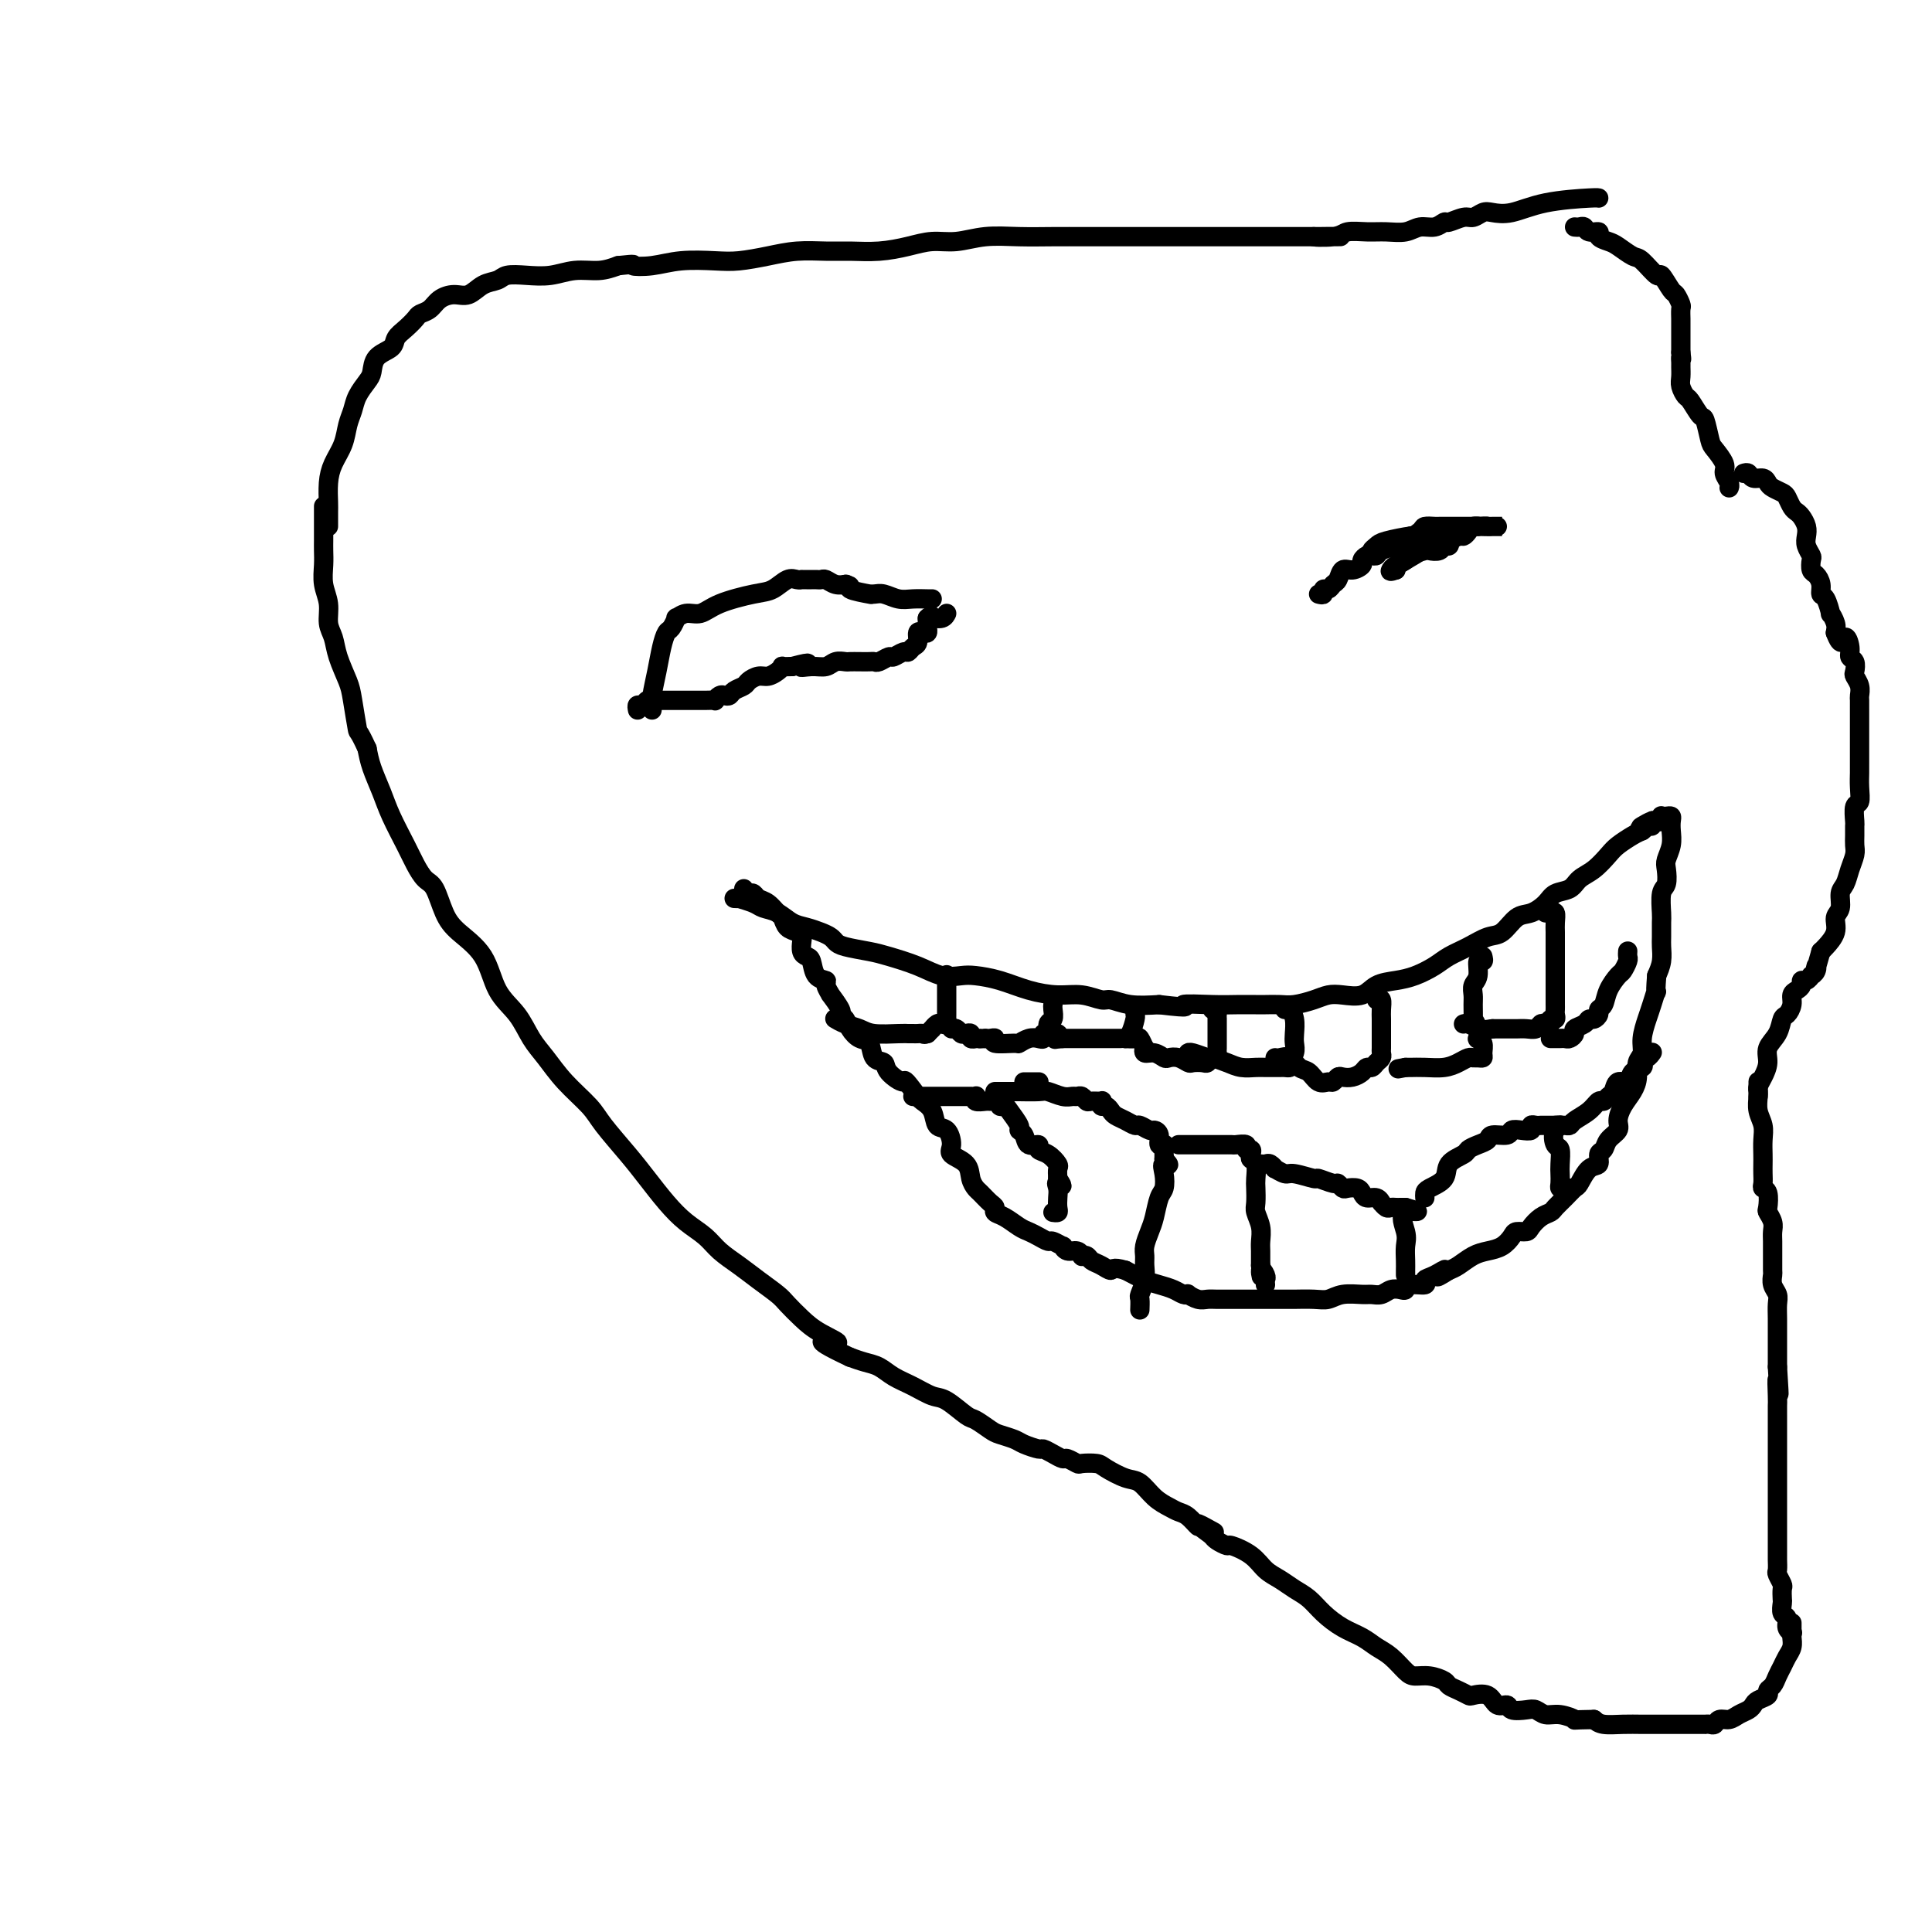<svg viewBox='0 0 400 400' version='1.1' xmlns='http://www.w3.org/2000/svg' xmlns:xlink='http://www.w3.org/1999/xlink'><g fill='none' stroke='#000000' stroke-width='4' stroke-linecap='round' stroke-linejoin='round'><path d='M68,109c-0.004,-1.137 -0.008,-2.274 0,-3c0.008,-0.726 0.030,-1.041 0,-2c-0.030,-0.959 -0.110,-2.564 0,-4c0.110,-1.436 0.410,-2.705 1,-4c0.590,-1.295 1.471,-2.616 2,-4c0.529,-1.384 0.706,-2.831 1,-4c0.294,-1.169 0.707,-2.060 1,-3c0.293,-0.940 0.468,-1.928 1,-3c0.532,-1.072 1.423,-2.227 2,-3c0.577,-0.773 0.840,-1.166 1,-2c0.160,-0.834 0.218,-2.111 1,-3c0.782,-0.889 2.289,-1.390 3,-2c0.711,-0.610 0.628,-1.328 1,-2c0.372,-0.672 1.201,-1.297 2,-2c0.799,-0.703 1.568,-1.485 2,-2c0.432,-0.515 0.527,-0.763 1,-1c0.473,-0.237 1.322,-0.463 2,-1c0.678,-0.537 1.183,-1.387 2,-2c0.817,-0.613 1.947,-0.991 3,-1c1.053,-0.009 2.031,0.351 3,0c0.969,-0.351 1.931,-1.414 3,-2c1.069,-0.586 2.245,-0.697 3,-1c0.755,-0.303 1.090,-0.798 2,-1c0.910,-0.202 2.396,-0.109 4,0c1.604,0.109 3.327,0.235 5,0c1.673,-0.235 3.297,-0.833 5,-1c1.703,-0.167 3.487,0.095 5,0c1.513,-0.095 2.757,-0.548 4,-1'/><path d='M128,55c4.376,-0.480 2.815,-0.180 3,0c0.185,0.180 2.116,0.242 4,0c1.884,-0.242 3.720,-0.787 6,-1c2.280,-0.213 5.004,-0.096 7,0c1.996,0.096 3.263,0.169 5,0c1.737,-0.169 3.943,-0.580 6,-1c2.057,-0.420 3.963,-0.847 6,-1c2.037,-0.153 4.203,-0.031 6,0c1.797,0.031 3.224,-0.029 5,0c1.776,0.029 3.901,0.148 6,0c2.099,-0.148 4.173,-0.561 6,-1c1.827,-0.439 3.407,-0.902 5,-1c1.593,-0.098 3.199,0.170 5,0c1.801,-0.170 3.798,-0.778 6,-1c2.202,-0.222 4.611,-0.060 7,0c2.389,0.060 4.758,0.016 7,0c2.242,-0.016 4.356,-0.004 7,0c2.644,0.004 5.816,0.001 8,0c2.184,-0.001 3.379,-0.000 5,0c1.621,0.000 3.667,0.000 5,0c1.333,-0.000 1.954,-0.000 3,0c1.046,0.000 2.517,0.000 4,0c1.483,-0.000 2.979,-0.000 4,0c1.021,0.000 1.569,0.000 3,0c1.431,-0.000 3.746,-0.000 5,0c1.254,0.000 1.448,0.000 2,0c0.552,-0.000 1.463,-0.000 2,0c0.537,0.000 0.701,0.000 1,0c0.299,-0.000 0.734,-0.000 1,0c0.266,0.000 0.362,0.000 1,0c0.638,-0.000 1.819,-0.000 3,0'/><path d='M272,49c10.599,-0.016 3.097,-0.057 1,0c-2.097,0.057 1.213,0.213 3,0c1.787,-0.213 2.053,-0.793 3,-1c0.947,-0.207 2.575,-0.040 4,0c1.425,0.040 2.648,-0.046 4,0c1.352,0.046 2.833,0.224 4,0c1.167,-0.224 2.021,-0.849 3,-1c0.979,-0.151 2.082,0.171 3,0c0.918,-0.171 1.650,-0.834 2,-1c0.350,-0.166 0.319,0.165 1,0c0.681,-0.165 2.074,-0.827 3,-1c0.926,-0.173 1.387,0.143 2,0c0.613,-0.143 1.380,-0.746 2,-1c0.620,-0.254 1.094,-0.159 2,0c0.906,0.159 2.243,0.382 4,0c1.757,-0.382 3.935,-1.371 7,-2c3.065,-0.629 7.018,-0.900 9,-1c1.982,-0.100 1.995,-0.029 2,0c0.005,0.029 0.003,0.014 0,0'/><path d='M326,47c0.323,0.032 0.645,0.064 1,0c0.355,-0.064 0.742,-0.224 1,0c0.258,0.224 0.385,0.832 1,1c0.615,0.168 1.716,-0.105 2,0c0.284,0.105 -0.249,0.589 0,1c0.249,0.411 1.279,0.749 2,1c0.721,0.251 1.134,0.414 2,1c0.866,0.586 2.186,1.593 3,2c0.814,0.407 1.121,0.212 2,1c0.879,0.788 2.330,2.558 3,3c0.670,0.442 0.558,-0.444 1,0c0.442,0.444 1.439,2.217 2,3c0.561,0.783 0.686,0.576 1,1c0.314,0.424 0.816,1.480 1,2c0.184,0.520 0.049,0.505 0,1c-0.049,0.495 -0.013,1.500 0,2c0.013,0.500 0.004,0.495 0,1c-0.004,0.505 -0.001,1.521 0,2c0.001,0.479 0.000,0.423 0,1c-0.000,0.577 -0.000,1.789 0,3'/><path d='M348,73c0.309,2.186 0.082,1.152 0,1c-0.082,-0.152 -0.019,0.580 0,1c0.019,0.420 -0.007,0.530 0,1c0.007,0.470 0.047,1.300 0,2c-0.047,0.700 -0.182,1.270 0,2c0.182,0.730 0.679,1.621 1,2c0.321,0.379 0.466,0.246 1,1c0.534,0.754 1.457,2.394 2,3c0.543,0.606 0.705,0.179 1,1c0.295,0.821 0.724,2.892 1,4c0.276,1.108 0.400,1.253 1,2c0.600,0.747 1.677,2.095 2,3c0.323,0.905 -0.109,1.366 0,2c0.109,0.634 0.760,1.440 1,2c0.240,0.560 0.069,0.874 0,1c-0.069,0.126 -0.034,0.063 0,0'/><path d='M361,98c0.363,-0.120 0.726,-0.239 1,0c0.274,0.239 0.458,0.838 1,1c0.542,0.162 1.440,-0.112 2,0c0.560,0.112 0.780,0.611 1,1c0.220,0.389 0.440,0.668 1,1c0.560,0.332 1.459,0.718 2,1c0.541,0.282 0.723,0.460 1,1c0.277,0.540 0.649,1.443 1,2c0.351,0.557 0.682,0.768 1,1c0.318,0.232 0.625,0.486 1,1c0.375,0.514 0.819,1.288 1,2c0.181,0.712 0.100,1.360 0,2c-0.100,0.640 -0.220,1.270 0,2c0.220,0.730 0.781,1.560 1,2c0.219,0.440 0.096,0.489 0,1c-0.096,0.511 -0.167,1.482 0,2c0.167,0.518 0.571,0.581 1,1c0.429,0.419 0.885,1.193 1,2c0.115,0.807 -0.109,1.648 0,2c0.109,0.352 0.551,0.216 1,1c0.449,0.784 0.904,2.489 1,3c0.096,0.511 -0.166,-0.170 0,0c0.166,0.170 0.762,1.191 1,2c0.238,0.809 0.119,1.404 0,2'/><path d='M380,131c1.316,3.539 1.607,1.386 2,1c0.393,-0.386 0.889,0.995 1,2c0.111,1.005 -0.163,1.634 0,2c0.163,0.366 0.762,0.469 1,1c0.238,0.531 0.116,1.489 0,2c-0.116,0.511 -0.227,0.574 0,1c0.227,0.426 0.793,1.215 1,2c0.207,0.785 0.055,1.565 0,2c-0.055,0.435 -0.015,0.523 0,1c0.015,0.477 0.004,1.343 0,2c-0.004,0.657 -0.001,1.106 0,2c0.001,0.894 -0.000,2.234 0,3c0.000,0.766 0.001,0.959 0,2c-0.001,1.041 -0.004,2.931 0,4c0.004,1.069 0.015,1.316 0,2c-0.015,0.684 -0.057,1.803 0,3c0.057,1.197 0.211,2.470 0,3c-0.211,0.530 -0.789,0.316 -1,1c-0.211,0.684 -0.056,2.265 0,3c0.056,0.735 0.012,0.622 0,1c-0.012,0.378 0.008,1.246 0,2c-0.008,0.754 -0.045,1.394 0,2c0.045,0.606 0.171,1.177 0,2c-0.171,0.823 -0.638,1.896 -1,3c-0.362,1.104 -0.617,2.238 -1,3c-0.383,0.762 -0.894,1.153 -1,2c-0.106,0.847 0.193,2.150 0,3c-0.193,0.850 -0.876,1.249 -1,2c-0.124,0.751 0.313,1.856 0,3c-0.313,1.144 -1.375,2.327 -2,3c-0.625,0.673 -0.812,0.837 -1,1'/><path d='M377,197c-1.481,5.432 -1.184,3.512 -1,3c0.184,-0.512 0.256,0.384 0,1c-0.256,0.616 -0.838,0.953 -1,1c-0.162,0.047 0.098,-0.194 0,0c-0.098,0.194 -0.552,0.825 -1,1c-0.448,0.175 -0.890,-0.105 -1,0c-0.110,0.105 0.111,0.596 0,1c-0.111,0.404 -0.555,0.723 -1,1c-0.445,0.277 -0.891,0.514 -1,1c-0.109,0.486 0.121,1.221 0,2c-0.121,0.779 -0.592,1.601 -1,2c-0.408,0.399 -0.753,0.375 -1,1c-0.247,0.625 -0.396,1.897 -1,3c-0.604,1.103 -1.665,2.035 -2,3c-0.335,0.965 0.054,1.961 0,3c-0.054,1.039 -0.550,2.121 -1,3c-0.450,0.879 -0.852,1.555 -1,2c-0.148,0.445 -0.040,0.658 0,1c0.040,0.342 0.011,0.812 0,1c-0.011,0.188 -0.006,0.094 0,0'/><path d='M364,224c0.002,-0.072 0.004,-0.144 0,0c-0.004,0.144 -0.015,0.502 0,1c0.015,0.498 0.057,1.134 0,2c-0.057,0.866 -0.211,1.961 0,3c0.211,1.039 0.789,2.021 1,3c0.211,0.979 0.057,1.953 0,3c-0.057,1.047 -0.016,2.165 0,3c0.016,0.835 0.008,1.388 0,2c-0.008,0.612 -0.016,1.285 0,2c0.016,0.715 0.056,1.472 0,2c-0.056,0.528 -0.207,0.827 0,1c0.207,0.173 0.774,0.220 1,1c0.226,0.780 0.113,2.291 0,3c-0.113,0.709 -0.227,0.614 0,1c0.227,0.386 0.793,1.253 1,2c0.207,0.747 0.055,1.374 0,2c-0.055,0.626 -0.015,1.252 0,2c0.015,0.748 0.003,1.618 0,2c-0.003,0.382 0.003,0.277 0,1c-0.003,0.723 -0.015,2.276 0,3c0.015,0.724 0.057,0.619 0,1c-0.057,0.381 -0.211,1.248 0,2c0.211,0.752 0.789,1.388 1,2c0.211,0.612 0.057,1.200 0,2c-0.057,0.800 -0.015,1.812 0,3c0.015,1.188 0.004,2.551 0,4c-0.004,1.449 -0.001,2.986 0,4c0.001,1.014 0.001,1.507 0,2'/><path d='M368,283c0.619,9.649 0.166,4.272 0,3c-0.166,-1.272 -0.044,1.561 0,3c0.044,1.439 0.012,1.485 0,2c-0.012,0.515 -0.003,1.500 0,2c0.003,0.500 0.001,0.515 0,1c-0.001,0.485 -0.000,1.442 0,2c0.000,0.558 0.000,0.719 0,1c-0.000,0.281 -0.000,0.683 0,1c0.000,0.317 0.000,0.550 0,1c-0.000,0.450 -0.000,1.116 0,2c0.000,0.884 0.000,1.985 0,3c-0.000,1.015 -0.000,1.945 0,3c0.000,1.055 0.000,2.236 0,3c-0.000,0.764 -0.000,1.110 0,2c0.000,0.890 0.000,2.322 0,3c-0.000,0.678 -0.000,0.600 0,1c0.000,0.400 0.000,1.277 0,2c-0.000,0.723 -0.001,1.292 0,2c0.001,0.708 0.004,1.556 0,2c-0.004,0.444 -0.015,0.485 0,1c0.015,0.515 0.057,1.504 0,2c-0.057,0.496 -0.211,0.499 0,1c0.211,0.501 0.788,1.500 1,2c0.212,0.500 0.061,0.500 0,1c-0.061,0.500 -0.031,1.499 0,2c0.031,0.501 0.065,0.502 0,1c-0.065,0.498 -0.227,1.493 0,2c0.227,0.507 0.844,0.528 1,1c0.156,0.472 -0.150,1.396 0,2c0.150,0.604 0.757,0.887 1,1c0.243,0.113 0.121,0.057 0,0'/><path d='M371,336c-0.002,0.327 -0.003,0.654 0,1c0.003,0.346 0.012,0.712 0,1c-0.012,0.288 -0.045,0.500 0,1c0.045,0.500 0.167,1.290 0,2c-0.167,0.710 -0.623,1.342 -1,2c-0.377,0.658 -0.673,1.342 -1,2c-0.327,0.658 -0.683,1.290 -1,2c-0.317,0.710 -0.596,1.500 -1,2c-0.404,0.500 -0.934,0.711 -1,1c-0.066,0.289 0.330,0.654 0,1c-0.330,0.346 -1.387,0.671 -2,1c-0.613,0.329 -0.784,0.662 -1,1c-0.216,0.338 -0.478,0.683 -1,1c-0.522,0.317 -1.305,0.607 -2,1c-0.695,0.393 -1.301,0.890 -2,1c-0.699,0.110 -1.492,-0.167 -2,0c-0.508,0.167 -0.730,0.777 -1,1c-0.270,0.223 -0.588,0.060 -1,0c-0.412,-0.060 -0.917,-0.016 -1,0c-0.083,0.016 0.257,0.004 0,0c-0.257,-0.004 -1.110,-0.001 -2,0c-0.890,0.001 -1.817,0.001 -3,0c-1.183,-0.001 -2.621,-0.003 -4,0c-1.379,0.003 -2.700,0.011 -4,0c-1.300,-0.011 -2.581,-0.041 -4,0c-1.419,0.041 -2.977,0.155 -4,0c-1.023,-0.155 -1.512,-0.577 -2,-1'/><path d='M330,356c-5.097,0.065 -3.840,0.227 -4,0c-0.160,-0.227 -1.738,-0.844 -3,-1c-1.262,-0.156 -2.207,0.150 -3,0c-0.793,-0.150 -1.434,-0.756 -2,-1c-0.566,-0.244 -1.056,-0.125 -2,0c-0.944,0.125 -2.341,0.258 -3,0c-0.659,-0.258 -0.582,-0.905 -1,-1c-0.418,-0.095 -1.333,0.364 -2,0c-0.667,-0.364 -1.086,-1.551 -2,-2c-0.914,-0.449 -2.323,-0.162 -3,0c-0.677,0.162 -0.621,0.197 -1,0c-0.379,-0.197 -1.194,-0.627 -2,-1c-0.806,-0.373 -1.605,-0.690 -2,-1c-0.395,-0.310 -0.388,-0.615 -1,-1c-0.612,-0.385 -1.844,-0.851 -3,-1c-1.156,-0.149 -2.237,0.021 -3,0c-0.763,-0.021 -1.207,-0.231 -2,-1c-0.793,-0.769 -1.934,-2.095 -3,-3c-1.066,-0.905 -2.056,-1.387 -3,-2c-0.944,-0.613 -1.841,-1.357 -3,-2c-1.159,-0.643 -2.578,-1.184 -4,-2c-1.422,-0.816 -2.845,-1.908 -4,-3c-1.155,-1.092 -2.040,-2.183 -3,-3c-0.960,-0.817 -1.995,-1.361 -3,-2c-1.005,-0.639 -1.980,-1.372 -3,-2c-1.020,-0.628 -2.084,-1.152 -3,-2c-0.916,-0.848 -1.685,-2.020 -3,-3c-1.315,-0.980 -3.177,-1.768 -4,-2c-0.823,-0.232 -0.606,0.091 -1,0c-0.394,-0.091 -1.398,-0.598 -2,-1c-0.602,-0.402 -0.801,-0.701 -1,-1'/><path d='M251,318c-6.385,-4.644 -1.349,-1.755 0,-1c1.349,0.755 -0.989,-0.623 -2,-1c-1.011,-0.377 -0.697,0.248 -1,0c-0.303,-0.248 -1.225,-1.370 -2,-2c-0.775,-0.630 -1.402,-0.770 -2,-1c-0.598,-0.230 -1.165,-0.552 -2,-1c-0.835,-0.448 -1.937,-1.024 -3,-2c-1.063,-0.976 -2.085,-2.353 -3,-3c-0.915,-0.647 -1.721,-0.565 -3,-1c-1.279,-0.435 -3.029,-1.389 -4,-2c-0.971,-0.611 -1.162,-0.881 -2,-1c-0.838,-0.119 -2.321,-0.087 -3,0c-0.679,0.087 -0.553,0.230 -1,0c-0.447,-0.230 -1.466,-0.831 -2,-1c-0.534,-0.169 -0.584,0.095 -1,0c-0.416,-0.095 -1.198,-0.550 -2,-1c-0.802,-0.450 -1.622,-0.894 -2,-1c-0.378,-0.106 -0.312,0.128 -1,0c-0.688,-0.128 -2.128,-0.616 -3,-1c-0.872,-0.384 -1.176,-0.664 -2,-1c-0.824,-0.336 -2.167,-0.728 -3,-1c-0.833,-0.272 -1.156,-0.425 -2,-1c-0.844,-0.575 -2.210,-1.572 -3,-2c-0.790,-0.428 -1.005,-0.289 -2,-1c-0.995,-0.711 -2.769,-2.274 -4,-3c-1.231,-0.726 -1.918,-0.614 -3,-1c-1.082,-0.386 -2.558,-1.269 -4,-2c-1.442,-0.731 -2.850,-1.309 -4,-2c-1.150,-0.691 -2.040,-1.494 -3,-2c-0.960,-0.506 -1.988,-0.716 -3,-1c-1.012,-0.284 -2.006,-0.642 -3,-1'/><path d='M176,281c-9.833,-4.618 -4.415,-3.162 -3,-3c1.415,0.162 -1.174,-0.971 -3,-2c-1.826,-1.029 -2.889,-1.955 -4,-3c-1.111,-1.045 -2.268,-2.208 -3,-3c-0.732,-0.792 -1.038,-1.212 -2,-2c-0.962,-0.788 -2.581,-1.943 -4,-3c-1.419,-1.057 -2.637,-2.017 -4,-3c-1.363,-0.983 -2.871,-1.988 -4,-3c-1.129,-1.012 -1.878,-2.032 -3,-3c-1.122,-0.968 -2.615,-1.883 -4,-3c-1.385,-1.117 -2.662,-2.436 -4,-4c-1.338,-1.564 -2.738,-3.372 -4,-5c-1.262,-1.628 -2.385,-3.075 -4,-5c-1.615,-1.925 -3.720,-4.327 -5,-6c-1.280,-1.673 -1.734,-2.618 -3,-4c-1.266,-1.382 -3.343,-3.203 -5,-5c-1.657,-1.797 -2.892,-3.572 -4,-5c-1.108,-1.428 -2.089,-2.510 -3,-4c-0.911,-1.490 -1.753,-3.387 -3,-5c-1.247,-1.613 -2.900,-2.943 -4,-5c-1.100,-2.057 -1.645,-4.840 -3,-7c-1.355,-2.160 -3.518,-3.698 -5,-5c-1.482,-1.302 -2.283,-2.369 -3,-4c-0.717,-1.631 -1.351,-3.825 -2,-5c-0.649,-1.175 -1.314,-1.331 -2,-2c-0.686,-0.669 -1.392,-1.851 -2,-3c-0.608,-1.149 -1.119,-2.264 -2,-4c-0.881,-1.736 -2.133,-4.094 -3,-6c-0.867,-1.906 -1.349,-3.359 -2,-5c-0.651,-1.641 -1.472,-3.469 -2,-5c-0.528,-1.531 -0.764,-2.766 -1,-4'/><path d='M76,155c-1.948,-4.302 -1.817,-3.057 -2,-4c-0.183,-0.943 -0.680,-4.075 -1,-6c-0.320,-1.925 -0.463,-2.643 -1,-4c-0.537,-1.357 -1.468,-3.352 -2,-5c-0.532,-1.648 -0.664,-2.948 -1,-4c-0.336,-1.052 -0.875,-1.857 -1,-3c-0.125,-1.143 0.163,-2.625 0,-4c-0.163,-1.375 -0.776,-2.645 -1,-4c-0.224,-1.355 -0.060,-2.797 0,-4c0.060,-1.203 0.016,-2.168 0,-3c-0.016,-0.832 -0.004,-1.533 0,-2c0.004,-0.467 0.001,-0.701 0,-1c-0.001,-0.299 -0.000,-0.662 0,-1c0.000,-0.338 0.000,-0.651 0,-1c-0.000,-0.349 -0.000,-0.734 0,-1c0.000,-0.266 0.000,-0.411 0,-1c-0.000,-0.589 -0.000,-1.620 0,-2c0.000,-0.380 0.000,-0.109 0,0c-0.000,0.109 -0.000,0.054 0,0'/><path d='M135,147c0.024,-0.313 0.048,-0.627 0,-1c-0.048,-0.373 -0.168,-0.806 0,-2c0.168,-1.194 0.623,-3.151 1,-5c0.377,-1.849 0.674,-3.591 1,-5c0.326,-1.409 0.681,-2.487 1,-3c0.319,-0.513 0.602,-0.462 1,-1c0.398,-0.538 0.910,-1.667 1,-2c0.090,-0.333 -0.244,0.128 0,0c0.244,-0.128 1.065,-0.845 2,-1c0.935,-0.155 1.983,0.252 3,0c1.017,-0.252 2.002,-1.164 4,-2c1.998,-0.836 5.009,-1.597 7,-2c1.991,-0.403 2.964,-0.448 4,-1c1.036,-0.552 2.137,-1.612 3,-2c0.863,-0.388 1.488,-0.104 2,0c0.512,0.104 0.911,0.028 1,0c0.089,-0.028 -0.131,-0.007 0,0c0.131,0.007 0.612,0.001 1,0c0.388,-0.001 0.684,0.004 1,0c0.316,-0.004 0.652,-0.015 1,0c0.348,0.015 0.706,0.057 1,0c0.294,-0.057 0.522,-0.211 1,0c0.478,0.211 1.206,0.788 2,1c0.794,0.212 1.656,0.061 2,0c0.344,-0.061 0.172,-0.030 0,0'/><path d='M175,121c1.837,0.320 0.431,0.621 1,1c0.569,0.379 3.114,0.837 4,1c0.886,0.163 0.113,0.029 0,0c-0.113,-0.029 0.435,0.045 1,0c0.565,-0.045 1.146,-0.208 2,0c0.854,0.208 1.980,0.788 3,1c1.020,0.212 1.933,0.057 3,0c1.067,-0.057 2.287,-0.015 3,0c0.713,0.015 0.918,0.004 1,0c0.082,-0.004 0.041,-0.002 0,0'/><path d='M132,147c-0.090,-0.453 -0.179,-0.906 0,-1c0.179,-0.094 0.628,0.171 1,0c0.372,-0.171 0.667,-0.778 1,-1c0.333,-0.222 0.704,-0.060 1,0c0.296,0.060 0.517,0.016 1,0c0.483,-0.016 1.228,-0.004 2,0c0.772,0.004 1.571,0.001 2,0c0.429,-0.001 0.487,-0.001 1,0c0.513,0.001 1.482,0.001 2,0c0.518,-0.001 0.587,-0.004 1,0c0.413,0.004 1.171,0.015 2,0c0.829,-0.015 1.728,-0.056 2,0c0.272,0.056 -0.083,0.208 0,0c0.083,-0.208 0.604,-0.777 1,-1c0.396,-0.223 0.669,-0.101 1,0c0.331,0.101 0.722,0.181 1,0c0.278,-0.181 0.445,-0.622 1,-1c0.555,-0.378 1.500,-0.692 2,-1c0.500,-0.308 0.555,-0.608 1,-1c0.445,-0.392 1.281,-0.876 2,-1c0.719,-0.124 1.323,0.110 2,0c0.677,-0.110 1.429,-0.566 2,-1c0.571,-0.434 0.961,-0.848 1,-1c0.039,-0.152 -0.275,-0.044 0,0c0.275,0.044 1.137,0.022 2,0'/><path d='M164,138c5.324,-1.388 2.635,-0.358 2,0c-0.635,0.358 0.785,0.043 2,0c1.215,-0.043 2.226,0.185 3,0c0.774,-0.185 1.310,-0.781 2,-1c0.690,-0.219 1.533,-0.059 2,0c0.467,0.059 0.558,0.017 1,0c0.442,-0.017 1.236,-0.009 2,0c0.764,0.009 1.499,0.017 2,0c0.501,-0.017 0.768,-0.061 1,0c0.232,0.061 0.429,0.228 1,0c0.571,-0.228 1.515,-0.849 2,-1c0.485,-0.151 0.512,0.168 1,0c0.488,-0.168 1.436,-0.823 2,-1c0.564,-0.177 0.742,0.124 1,0c0.258,-0.124 0.595,-0.673 1,-1c0.405,-0.327 0.879,-0.430 1,-1c0.121,-0.570 -0.111,-1.606 0,-2c0.111,-0.394 0.566,-0.147 1,0c0.434,0.147 0.848,0.194 1,0c0.152,-0.194 0.041,-0.629 0,-1c-0.041,-0.371 -0.012,-0.677 0,-1c0.012,-0.323 0.006,-0.661 0,-1'/><path d='M192,128c1.028,-1.079 1.099,-0.275 1,0c-0.099,0.275 -0.367,0.022 0,0c0.367,-0.022 1.368,0.186 2,0c0.632,-0.186 0.895,-0.768 1,-1c0.105,-0.232 0.053,-0.116 0,0'/><path d='M273,123c0.447,0.120 0.893,0.241 1,0c0.107,-0.241 -0.127,-0.843 0,-1c0.127,-0.157 0.614,0.130 1,0c0.386,-0.130 0.672,-0.679 1,-1c0.328,-0.321 0.700,-0.414 1,-1c0.300,-0.586 0.528,-1.663 1,-2c0.472,-0.337 1.187,0.067 2,0c0.813,-0.067 1.724,-0.606 2,-1c0.276,-0.394 -0.083,-0.644 0,-1c0.083,-0.356 0.607,-0.816 1,-1c0.393,-0.184 0.656,-0.090 1,0c0.344,0.090 0.768,0.175 1,0c0.232,-0.175 0.271,-0.611 1,-1c0.729,-0.389 2.150,-0.731 3,-1c0.850,-0.269 1.131,-0.464 2,-1c0.869,-0.536 2.327,-1.411 3,-2c0.673,-0.589 0.563,-0.890 1,-1c0.437,-0.110 1.422,-0.030 2,0c0.578,0.030 0.749,0.008 1,0c0.251,-0.008 0.583,-0.002 1,0c0.417,0.002 0.919,0.001 1,0c0.081,-0.001 -0.260,-0.000 0,0c0.260,0.000 1.121,0.000 2,0c0.879,-0.000 1.775,-0.000 2,0c0.225,0.000 -0.221,0.000 0,0c0.221,-0.000 1.111,-0.000 2,0'/><path d='M306,109c2.260,-0.155 1.909,-0.041 2,0c0.091,0.041 0.625,0.011 1,0c0.375,-0.011 0.592,-0.003 1,0c0.408,0.003 1.006,0.000 1,0c-0.006,-0.000 -0.617,0.003 -1,0c-0.383,-0.003 -0.537,-0.011 -1,0c-0.463,0.011 -1.236,0.040 -2,0c-0.764,-0.040 -1.519,-0.150 -2,0c-0.481,0.150 -0.690,0.561 -1,1c-0.310,0.439 -0.723,0.906 -1,1c-0.277,0.094 -0.417,-0.186 -1,0c-0.583,0.186 -1.608,0.838 -2,1c-0.392,0.162 -0.151,-0.167 0,0c0.151,0.167 0.211,0.828 0,1c-0.211,0.172 -0.694,-0.147 -1,0c-0.306,0.147 -0.434,0.760 -1,1c-0.566,0.240 -1.570,0.105 -2,0c-0.430,-0.105 -0.288,-0.182 -1,0c-0.712,0.182 -2.279,0.623 -3,1c-0.721,0.377 -0.595,0.689 -1,1c-0.405,0.311 -1.340,0.622 -2,1c-0.660,0.378 -1.046,0.822 -1,1c0.046,0.178 0.523,0.089 1,0'/><path d='M289,118c-2.815,1.033 0.149,-0.885 2,-2c1.851,-1.115 2.590,-1.427 3,-2c0.410,-0.573 0.493,-1.408 1,-2c0.507,-0.592 1.440,-0.943 2,-1c0.560,-0.057 0.746,0.180 1,0c0.254,-0.180 0.575,-0.776 1,-1c0.425,-0.224 0.955,-0.075 1,0c0.045,0.075 -0.393,0.076 -1,0c-0.607,-0.076 -1.383,-0.231 -2,0c-0.617,0.231 -1.075,0.846 -2,1c-0.925,0.154 -2.317,-0.154 -3,0c-0.683,0.154 -0.656,0.770 -1,1c-0.344,0.230 -1.058,0.076 -1,0c0.058,-0.076 0.888,-0.073 1,0c0.112,0.073 -0.496,0.215 0,0c0.496,-0.215 2.095,-0.789 3,-1c0.905,-0.211 1.116,-0.060 1,0c-0.116,0.060 -0.558,0.030 -1,0'/><path d='M294,111c-1.105,0.106 -0.867,-0.129 -2,0c-1.133,0.129 -3.638,0.623 -5,1c-1.362,0.377 -1.582,0.637 -2,1c-0.418,0.363 -1.036,0.828 -1,1c0.036,0.172 0.724,0.049 1,0c0.276,-0.049 0.138,-0.025 0,0'/><path d='M152,186c0.503,0.023 1.005,0.047 1,0c-0.005,-0.047 -0.518,-0.163 0,0c0.518,0.163 2.067,0.607 3,1c0.933,0.393 1.251,0.735 2,1c0.749,0.265 1.931,0.452 3,1c1.069,0.548 2.027,1.456 3,2c0.973,0.544 1.963,0.723 3,1c1.037,0.277 2.122,0.652 3,1c0.878,0.348 1.548,0.670 2,1c0.452,0.330 0.686,0.668 1,1c0.314,0.332 0.709,0.657 2,1c1.291,0.343 3.480,0.705 5,1c1.520,0.295 2.373,0.523 4,1c1.627,0.477 4.030,1.202 6,2c1.970,0.798 3.509,1.670 5,2c1.491,0.330 2.936,0.117 4,0c1.064,-0.117 1.746,-0.137 3,0c1.254,0.137 3.078,0.433 5,1c1.922,0.567 3.942,1.405 6,2c2.058,0.595 4.156,0.948 6,1c1.844,0.052 3.436,-0.196 5,0c1.564,0.196 3.100,0.836 4,1c0.900,0.164 1.166,-0.148 2,0c0.834,0.148 2.238,0.757 4,1c1.762,0.243 3.881,0.122 6,0'/><path d='M240,208c7.795,0.928 4.784,0.249 5,0c0.216,-0.249 3.661,-0.067 6,0c2.339,0.067 3.573,0.019 5,0c1.427,-0.019 3.046,-0.008 4,0c0.954,0.008 1.242,0.013 2,0c0.758,-0.013 1.987,-0.042 3,0c1.013,0.042 1.811,0.157 3,0c1.189,-0.157 2.768,-0.585 4,-1c1.232,-0.415 2.118,-0.818 3,-1c0.882,-0.182 1.761,-0.142 3,0c1.239,0.142 2.839,0.386 4,0c1.161,-0.386 1.885,-1.402 3,-2c1.115,-0.598 2.622,-0.779 4,-1c1.378,-0.221 2.627,-0.483 4,-1c1.373,-0.517 2.870,-1.288 4,-2c1.130,-0.712 1.891,-1.364 3,-2c1.109,-0.636 2.565,-1.255 4,-2c1.435,-0.745 2.850,-1.617 4,-2c1.150,-0.383 2.036,-0.278 3,-1c0.964,-0.722 2.005,-2.273 3,-3c0.995,-0.727 1.942,-0.632 3,-1c1.058,-0.368 2.225,-1.200 3,-2c0.775,-0.800 1.156,-1.569 2,-2c0.844,-0.431 2.150,-0.524 3,-1c0.850,-0.476 1.242,-1.336 2,-2c0.758,-0.664 1.880,-1.134 3,-2c1.120,-0.866 2.238,-2.129 3,-3c0.762,-0.871 1.167,-1.350 2,-2c0.833,-0.650 2.095,-1.471 3,-2c0.905,-0.529 1.452,-0.764 2,-1'/><path d='M340,172c4.443,-3.471 1.050,-1.648 0,-1c-1.050,0.648 0.244,0.122 1,0c0.756,-0.122 0.973,0.160 1,0c0.027,-0.160 -0.137,-0.761 0,-1c0.137,-0.239 0.575,-0.116 1,0c0.425,0.116 0.835,0.227 1,0c0.165,-0.227 0.083,-0.790 0,-1c-0.083,-0.210 -0.166,-0.065 0,0c0.166,0.065 0.581,0.050 1,0c0.419,-0.050 0.841,-0.137 1,0c0.159,0.137 0.057,0.497 0,1c-0.057,0.503 -0.067,1.150 0,2c0.067,0.850 0.210,1.902 0,3c-0.210,1.098 -0.774,2.241 -1,3c-0.226,0.759 -0.113,1.133 0,2c0.113,0.867 0.226,2.228 0,3c-0.226,0.772 -0.793,0.954 -1,2c-0.207,1.046 -0.055,2.955 0,4c0.055,1.045 0.012,1.228 0,2c-0.012,0.772 0.007,2.135 0,3c-0.007,0.865 -0.040,1.233 0,2c0.040,0.767 0.154,1.933 0,3c-0.154,1.067 -0.577,2.033 -1,3'/><path d='M343,202c-0.415,5.173 0.048,3.105 0,3c-0.048,-0.105 -0.605,1.753 -1,3c-0.395,1.247 -0.627,1.884 -1,3c-0.373,1.116 -0.887,2.711 -1,4c-0.113,1.289 0.173,2.273 0,3c-0.173,0.727 -0.807,1.195 -1,2c-0.193,0.805 0.055,1.945 0,3c-0.055,1.055 -0.414,2.026 -1,3c-0.586,0.974 -1.399,1.953 -2,3c-0.601,1.047 -0.988,2.163 -1,3c-0.012,0.837 0.352,1.394 0,2c-0.352,0.606 -1.421,1.259 -2,2c-0.579,0.741 -0.670,1.568 -1,2c-0.330,0.432 -0.900,0.468 -1,1c-0.100,0.532 0.269,1.560 0,2c-0.269,0.440 -1.175,0.293 -2,1c-0.825,0.707 -1.568,2.270 -2,3c-0.432,0.730 -0.552,0.628 -1,1c-0.448,0.372 -1.223,1.216 -2,2c-0.777,0.784 -1.555,1.506 -2,2c-0.445,0.494 -0.557,0.759 -1,1c-0.443,0.241 -1.217,0.459 -2,1c-0.783,0.541 -1.574,1.406 -2,2c-0.426,0.594 -0.487,0.919 -1,1c-0.513,0.081 -1.477,-0.081 -2,0c-0.523,0.081 -0.605,0.407 -1,1c-0.395,0.593 -1.103,1.455 -2,2c-0.897,0.545 -1.983,0.775 -3,1c-1.017,0.225 -1.966,0.445 -3,1c-1.034,0.555 -2.153,1.444 -3,2c-0.847,0.556 -1.424,0.778 -2,1'/><path d='M300,263c-4.318,2.736 -1.612,0.574 -1,0c0.612,-0.574 -0.869,0.438 -2,1c-1.131,0.562 -1.913,0.673 -2,1c-0.087,0.327 0.521,0.871 0,1c-0.521,0.129 -2.170,-0.158 -3,0c-0.830,0.158 -0.842,0.760 -1,1c-0.158,0.240 -0.463,0.117 -1,0c-0.537,-0.117 -1.305,-0.229 -2,0c-0.695,0.229 -1.316,0.797 -2,1c-0.684,0.203 -1.430,0.040 -2,0c-0.570,-0.040 -0.962,0.042 -2,0c-1.038,-0.042 -2.720,-0.207 -4,0c-1.280,0.207 -2.156,0.788 -3,1c-0.844,0.212 -1.654,0.057 -3,0c-1.346,-0.057 -3.227,-0.015 -4,0c-0.773,0.015 -0.438,0.004 -1,0c-0.562,-0.004 -2.022,-0.001 -3,0c-0.978,0.001 -1.473,0.000 -2,0c-0.527,-0.000 -1.086,-0.000 -2,0c-0.914,0.000 -2.184,0.001 -3,0c-0.816,-0.001 -1.179,-0.004 -2,0c-0.821,0.004 -2.100,0.015 -3,0c-0.900,-0.015 -1.420,-0.056 -2,0c-0.580,0.056 -1.218,0.208 -2,0c-0.782,-0.208 -1.707,-0.777 -2,-1c-0.293,-0.223 0.047,-0.100 0,0c-0.047,0.100 -0.479,0.179 -1,0c-0.521,-0.179 -1.129,-0.615 -2,-1c-0.871,-0.385 -2.004,-0.719 -3,-1c-0.996,-0.281 -1.856,-0.509 -3,-1c-1.144,-0.491 -2.572,-1.246 -4,-2'/><path d='M233,263c-2.908,-0.880 -2.678,-0.078 -3,0c-0.322,0.078 -1.196,-0.566 -2,-1c-0.804,-0.434 -1.538,-0.656 -2,-1c-0.462,-0.344 -0.652,-0.809 -1,-1c-0.348,-0.191 -0.854,-0.108 -1,0c-0.146,0.108 0.068,0.240 0,0c-0.068,-0.240 -0.417,-0.853 -1,-1c-0.583,-0.147 -1.398,0.172 -2,0c-0.602,-0.172 -0.990,-0.833 -1,-1c-0.010,-0.167 0.359,0.162 0,0c-0.359,-0.162 -1.446,-0.816 -2,-1c-0.554,-0.184 -0.574,0.102 -1,0c-0.426,-0.102 -1.256,-0.590 -2,-1c-0.744,-0.410 -1.400,-0.740 -2,-1c-0.600,-0.260 -1.143,-0.450 -2,-1c-0.857,-0.550 -2.026,-1.461 -3,-2c-0.974,-0.539 -1.752,-0.707 -2,-1c-0.248,-0.293 0.035,-0.710 0,-1c-0.035,-0.290 -0.388,-0.451 -1,-1c-0.612,-0.549 -1.482,-1.484 -2,-2c-0.518,-0.516 -0.685,-0.612 -1,-1c-0.315,-0.388 -0.780,-1.068 -1,-2c-0.220,-0.932 -0.195,-2.118 -1,-3c-0.805,-0.882 -2.438,-1.461 -3,-2c-0.562,-0.539 -0.052,-1.037 0,-2c0.052,-0.963 -0.353,-2.391 -1,-3c-0.647,-0.609 -1.534,-0.400 -2,-1c-0.466,-0.600 -0.510,-2.008 -1,-3c-0.490,-0.992 -1.426,-1.569 -2,-2c-0.574,-0.431 -0.787,-0.715 -1,-1'/><path d='M190,227c-3.290,-4.457 -2.516,-3.100 -3,-3c-0.484,0.100 -2.226,-1.058 -3,-2c-0.774,-0.942 -0.578,-1.670 -1,-2c-0.422,-0.330 -1.461,-0.263 -2,-1c-0.539,-0.737 -0.580,-2.278 -1,-3c-0.420,-0.722 -1.221,-0.625 -2,-1c-0.779,-0.375 -1.537,-1.223 -2,-2c-0.463,-0.777 -0.631,-1.485 -1,-2c-0.369,-0.515 -0.940,-0.838 -1,-1c-0.060,-0.162 0.392,-0.162 0,-1c-0.392,-0.838 -1.628,-2.513 -2,-3c-0.372,-0.487 0.122,0.213 0,0c-0.122,-0.213 -0.858,-1.339 -1,-2c-0.142,-0.661 0.312,-0.859 0,-1c-0.312,-0.141 -1.390,-0.227 -2,-1c-0.610,-0.773 -0.751,-2.234 -1,-3c-0.249,-0.766 -0.605,-0.835 -1,-1c-0.395,-0.165 -0.831,-0.424 -1,-1c-0.169,-0.576 -0.073,-1.468 0,-2c0.073,-0.532 0.122,-0.705 0,-1c-0.122,-0.295 -0.417,-0.713 -1,-1c-0.583,-0.287 -1.455,-0.444 -2,-1c-0.545,-0.556 -0.762,-1.512 -1,-2c-0.238,-0.488 -0.497,-0.509 -1,-1c-0.503,-0.491 -1.249,-1.451 -2,-2c-0.751,-0.549 -1.508,-0.687 -2,-1c-0.492,-0.313 -0.720,-0.802 -1,-1c-0.280,-0.198 -0.611,-0.105 -1,0c-0.389,0.105 -0.835,0.220 -1,0c-0.165,-0.220 -0.047,-0.777 0,-1c0.047,-0.223 0.024,-0.111 0,0'/><path d='M196,202c0.000,-0.164 0.000,-0.328 0,0c-0.000,0.328 -0.000,1.149 0,2c0.000,0.851 0.000,1.734 0,2c-0.000,0.266 -0.000,-0.084 0,0c0.000,0.084 0.000,0.601 0,1c-0.000,0.399 -0.000,0.680 0,1c0.000,0.320 0.001,0.678 0,1c-0.001,0.322 -0.003,0.608 0,1c0.003,0.392 0.012,0.888 0,1c-0.012,0.112 -0.046,-0.162 0,0c0.046,0.162 0.171,0.761 0,1c-0.171,0.239 -0.637,0.119 -1,0c-0.363,-0.119 -0.623,-0.238 -1,0c-0.377,0.238 -0.871,0.833 -1,1c-0.129,0.167 0.106,-0.095 0,0c-0.106,0.095 -0.553,0.548 -1,1'/><path d='M192,214c-0.796,0.309 -0.787,0.083 -1,0c-0.213,-0.083 -0.649,-0.022 -1,0c-0.351,0.022 -0.618,0.007 -1,0c-0.382,-0.007 -0.878,-0.005 -1,0c-0.122,0.005 0.130,0.013 0,0c-0.130,-0.013 -0.641,-0.046 -2,0c-1.359,0.046 -3.566,0.170 -5,0c-1.434,-0.170 -2.096,-0.633 -3,-1c-0.904,-0.367 -2.051,-0.637 -3,-1c-0.949,-0.363 -1.700,-0.818 -2,-1c-0.300,-0.182 -0.150,-0.091 0,0'/><path d='M218,208c-0.033,0.210 -0.065,0.419 0,1c0.065,0.581 0.228,1.532 0,2c-0.228,0.468 -0.848,0.451 -1,1c-0.152,0.549 0.164,1.663 0,2c-0.164,0.337 -0.808,-0.102 -1,0c-0.192,0.102 0.068,0.745 0,1c-0.068,0.255 -0.464,0.122 -1,0c-0.536,-0.122 -1.211,-0.233 -2,0c-0.789,0.233 -1.693,0.808 -2,1c-0.307,0.192 -0.019,-0.001 -1,0c-0.981,0.001 -3.232,0.196 -4,0c-0.768,-0.196 -0.053,-0.784 0,-1c0.053,-0.216 -0.556,-0.062 -1,0c-0.444,0.062 -0.722,0.031 -1,0'/><path d='M204,215c-2.255,0.155 -1.393,0.043 -1,0c0.393,-0.043 0.316,-0.015 0,0c-0.316,0.015 -0.872,0.018 -1,0c-0.128,-0.018 0.173,-0.056 0,0c-0.173,0.056 -0.820,0.207 -1,0c-0.180,-0.207 0.106,-0.774 0,-1c-0.106,-0.226 -0.603,-0.113 -1,0c-0.397,0.113 -0.694,0.226 -1,0c-0.306,-0.226 -0.621,-0.792 -1,-1c-0.379,-0.208 -0.823,-0.060 -1,0c-0.177,0.060 -0.089,0.030 0,0'/><path d='M235,209c-0.022,0.392 -0.044,0.785 0,1c0.044,0.215 0.153,0.254 0,1c-0.153,0.746 -0.570,2.200 -1,3c-0.430,0.800 -0.875,0.946 -1,1c-0.125,0.054 0.069,0.014 0,0c-0.069,-0.014 -0.403,-0.004 -1,0c-0.597,0.004 -1.459,0.001 -2,0c-0.541,-0.001 -0.761,-0.000 -1,0c-0.239,0.000 -0.498,0.000 -1,0c-0.502,-0.000 -1.248,-0.000 -2,0c-0.752,0.000 -1.512,0.000 -2,0c-0.488,-0.000 -0.705,-0.000 -1,0c-0.295,0.000 -0.667,0.000 -1,0c-0.333,-0.000 -0.628,-0.000 -1,0c-0.372,0.000 -0.821,0.000 -1,0c-0.179,-0.000 -0.090,-0.000 0,0'/><path d='M220,215c-2.408,0.215 -1.429,0.254 -1,0c0.429,-0.254 0.308,-0.799 0,-1c-0.308,-0.201 -0.802,-0.057 -1,0c-0.198,0.057 -0.099,0.029 0,0'/><path d='M251,209c0.423,-0.079 0.845,-0.158 1,0c0.155,0.158 0.041,0.553 0,1c-0.041,0.447 -0.011,0.946 0,1c0.011,0.054 0.003,-0.336 0,0c-0.003,0.336 -0.001,1.400 0,2c0.001,0.600 -0.000,0.738 0,1c0.000,0.262 0.001,0.649 0,1c-0.001,0.351 -0.003,0.668 0,1c0.003,0.332 0.012,0.681 0,1c-0.012,0.319 -0.044,0.607 0,1c0.044,0.393 0.162,0.890 0,1c-0.162,0.110 -0.606,-0.166 -1,0c-0.394,0.166 -0.738,0.773 -1,1c-0.262,0.227 -0.441,0.075 -1,0c-0.559,-0.075 -1.497,-0.071 -2,0c-0.503,0.071 -0.571,0.211 -1,0c-0.429,-0.211 -1.219,-0.773 -2,-1c-0.781,-0.227 -1.555,-0.118 -2,0c-0.445,0.118 -0.563,0.244 -1,0c-0.437,-0.244 -1.192,-0.857 -2,-1c-0.808,-0.143 -1.668,0.186 -2,0c-0.332,-0.186 -0.135,-0.887 0,-1c0.135,-0.113 0.207,0.362 0,0c-0.207,-0.362 -0.695,-1.561 -1,-2c-0.305,-0.439 -0.428,-0.118 -1,0c-0.572,0.118 -1.592,0.034 -2,0c-0.408,-0.034 -0.204,-0.017 0,0'/><path d='M266,209c0.310,-0.148 0.620,-0.297 1,0c0.380,0.297 0.830,1.039 1,2c0.170,0.961 0.060,2.142 0,3c-0.060,0.858 -0.072,1.393 0,2c0.072,0.607 0.226,1.287 0,2c-0.226,0.713 -0.833,1.459 -1,2c-0.167,0.541 0.107,0.877 0,1c-0.107,0.123 -0.594,0.033 -1,0c-0.406,-0.033 -0.731,-0.008 -1,0c-0.269,0.008 -0.483,-0.001 -1,0c-0.517,0.001 -1.337,0.010 -2,0c-0.663,-0.010 -1.170,-0.040 -2,0c-0.830,0.040 -1.984,0.151 -3,0c-1.016,-0.151 -1.894,-0.562 -3,-1c-1.106,-0.438 -2.440,-0.902 -3,-1c-0.560,-0.098 -0.346,0.170 -1,0c-0.654,-0.170 -2.176,-0.776 -3,-1c-0.824,-0.224 -0.950,-0.064 -1,0c-0.050,0.064 -0.025,0.032 0,0'/><path d='M285,207c0.423,-0.180 0.845,-0.360 1,0c0.155,0.360 0.041,1.261 0,2c-0.041,0.739 -0.011,1.315 0,2c0.011,0.685 0.003,1.479 0,2c-0.003,0.521 0.000,0.770 0,1c-0.000,0.230 -0.003,0.443 0,1c0.003,0.557 0.012,1.460 0,2c-0.012,0.540 -0.045,0.718 0,1c0.045,0.282 0.167,0.667 0,1c-0.167,0.333 -0.625,0.615 -1,1c-0.375,0.385 -0.668,0.874 -1,1c-0.332,0.126 -0.705,-0.111 -1,0c-0.295,0.111 -0.513,0.570 -1,1c-0.487,0.430 -1.243,0.833 -2,1c-0.757,0.167 -1.515,0.099 -2,0c-0.485,-0.099 -0.696,-0.230 -1,0c-0.304,0.230 -0.700,0.820 -1,1c-0.300,0.180 -0.503,-0.050 -1,0c-0.497,0.050 -1.289,0.381 -2,0c-0.711,-0.381 -1.343,-1.475 -2,-2c-0.657,-0.525 -1.339,-0.480 -2,-1c-0.661,-0.520 -1.301,-1.603 -2,-2c-0.699,-0.397 -1.457,-0.107 -2,0c-0.543,0.107 -0.869,0.031 -1,0c-0.131,-0.031 -0.065,-0.015 0,0'/><path d='M307,198c0.121,0.501 0.243,1.002 0,1c-0.243,-0.002 -0.850,-0.508 -1,0c-0.150,0.508 0.156,2.029 0,3c-0.156,0.971 -0.775,1.393 -1,2c-0.225,0.607 -0.057,1.397 0,2c0.057,0.603 0.001,1.017 0,2c-0.001,0.983 0.051,2.536 0,3c-0.051,0.464 -0.206,-0.161 0,0c0.206,0.161 0.773,1.107 1,2c0.227,0.893 0.114,1.731 0,2c-0.114,0.269 -0.230,-0.033 0,0c0.230,0.033 0.805,0.401 1,1c0.195,0.599 0.012,1.428 0,2c-0.012,0.572 0.149,0.888 0,1c-0.149,0.112 -0.608,0.020 -1,0c-0.392,-0.020 -0.716,0.033 -1,0c-0.284,-0.033 -0.527,-0.152 -1,0c-0.473,0.152 -1.174,0.577 -2,1c-0.826,0.423 -1.777,0.845 -3,1c-1.223,0.155 -2.720,0.041 -4,0c-1.280,-0.041 -2.345,-0.011 -3,0c-0.655,0.011 -0.902,0.003 -1,0c-0.098,-0.003 -0.049,-0.002 0,0'/><path d='M291,221c-2.667,0.500 -1.333,0.250 0,0'/><path d='M320,189c0.309,0.048 0.619,0.096 1,0c0.381,-0.096 0.834,-0.334 1,0c0.166,0.334 0.044,1.242 0,2c-0.044,0.758 -0.012,1.368 0,2c0.012,0.632 0.003,1.286 0,2c-0.003,0.714 -0.001,1.487 0,2c0.001,0.513 0.000,0.767 0,1c-0.000,0.233 -0.000,0.446 0,1c0.000,0.554 0.000,1.447 0,2c-0.000,0.553 -0.000,0.764 0,1c0.000,0.236 0.000,0.497 0,1c-0.000,0.503 -0.000,1.248 0,2c0.000,0.752 0.001,1.512 0,2c-0.001,0.488 -0.004,0.704 0,1c0.004,0.296 0.016,0.671 0,1c-0.016,0.329 -0.060,0.610 0,1c0.060,0.390 0.223,0.888 0,1c-0.223,0.112 -0.832,-0.162 -1,0c-0.168,0.162 0.107,0.761 0,1c-0.107,0.239 -0.595,0.116 -1,0c-0.405,-0.116 -0.727,-0.227 -1,0c-0.273,0.227 -0.499,0.793 -1,1c-0.501,0.207 -1.279,0.055 -2,0c-0.721,-0.055 -1.387,-0.015 -2,0c-0.613,0.015 -1.175,0.004 -2,0c-0.825,-0.004 -1.912,-0.002 -3,0'/><path d='M309,213c-2.585,0.370 -2.549,0.295 -3,0c-0.451,-0.295 -1.391,-0.810 -2,-1c-0.609,-0.190 -0.888,-0.054 -1,0c-0.112,0.054 -0.056,0.027 0,0'/><path d='M321,215c0.446,0.000 0.893,0.001 1,0c0.107,-0.001 -0.125,-0.003 0,0c0.125,0.003 0.606,0.012 1,0c0.394,-0.012 0.701,-0.044 1,0c0.299,0.044 0.591,0.166 1,0c0.409,-0.166 0.935,-0.618 1,-1c0.065,-0.382 -0.333,-0.694 0,-1c0.333,-0.306 1.395,-0.607 2,-1c0.605,-0.393 0.754,-0.877 1,-1c0.246,-0.123 0.590,0.116 1,0c0.410,-0.116 0.887,-0.588 1,-1c0.113,-0.412 -0.139,-0.764 0,-1c0.139,-0.236 0.668,-0.357 1,-1c0.332,-0.643 0.467,-1.807 1,-3c0.533,-1.193 1.463,-2.414 2,-3c0.537,-0.586 0.680,-0.535 1,-1c0.320,-0.465 0.818,-1.445 1,-2c0.182,-0.555 0.049,-0.685 0,-1c-0.049,-0.315 -0.013,-0.816 0,-1c0.013,-0.184 0.004,-0.053 0,0c-0.004,0.053 -0.002,0.026 0,0'/><path d='M189,227c0.327,0.000 0.655,0.000 1,0c0.345,-0.000 0.708,-0.000 1,0c0.292,0.000 0.515,0.000 1,0c0.485,-0.000 1.233,-0.000 2,0c0.767,0.000 1.554,0.000 2,0c0.446,-0.000 0.551,-0.001 1,0c0.449,0.001 1.243,0.004 2,0c0.757,-0.004 1.478,-0.015 2,0c0.522,0.015 0.847,0.057 1,0c0.153,-0.057 0.136,-0.211 0,0c-0.136,0.211 -0.391,0.789 0,1c0.391,0.211 1.429,0.056 2,0c0.571,-0.056 0.674,-0.011 1,0c0.326,0.011 0.875,-0.011 1,0c0.125,0.011 -0.175,0.057 0,0c0.175,-0.057 0.825,-0.215 1,0c0.175,0.215 -0.126,0.803 0,1c0.126,0.197 0.678,0.002 1,0c0.322,-0.002 0.414,0.189 1,1c0.586,0.811 1.668,2.241 2,3c0.332,0.759 -0.084,0.848 0,1c0.084,0.152 0.669,0.368 1,1c0.331,0.632 0.408,1.679 1,2c0.592,0.321 1.700,-0.083 2,0c0.300,0.083 -0.207,0.655 0,1c0.207,0.345 1.128,0.464 2,1c0.872,0.536 1.696,1.491 2,2c0.304,0.509 0.087,0.574 0,1c-0.087,0.426 -0.043,1.213 0,2'/><path d='M219,244c1.702,2.511 0.457,1.290 0,1c-0.457,-0.290 -0.126,0.353 0,1c0.126,0.647 0.048,1.298 0,2c-0.048,0.702 -0.064,1.456 0,2c0.064,0.544 0.210,0.877 0,1c-0.210,0.123 -0.774,0.035 -1,0c-0.226,-0.035 -0.113,-0.018 0,0'/><path d='M215,224c0.091,0.000 0.182,0.000 0,0c-0.182,0.000 -0.636,0.000 -1,0c-0.364,0.000 -0.636,0.000 -1,0c-0.364,-0.000 -0.818,0.000 -1,0c-0.182,0.000 -0.091,0.000 0,0'/><path d='M206,226c0.332,-0.000 0.663,-0.000 1,0c0.337,0.000 0.678,0.000 1,0c0.322,-0.000 0.623,-0.001 1,0c0.377,0.001 0.828,0.004 1,0c0.172,-0.004 0.063,-0.015 1,0c0.937,0.015 2.919,0.057 4,0c1.081,-0.057 1.259,-0.212 2,0c0.741,0.212 2.044,0.793 3,1c0.956,0.207 1.564,0.041 2,0c0.436,-0.041 0.699,0.042 1,0c0.301,-0.042 0.641,-0.208 1,0c0.359,0.208 0.736,0.792 1,1c0.264,0.208 0.413,0.041 1,0c0.587,-0.041 1.610,0.045 2,0c0.390,-0.045 0.145,-0.219 0,0c-0.145,0.219 -0.191,0.832 0,1c0.191,0.168 0.618,-0.109 1,0c0.382,0.109 0.717,0.602 1,1c0.283,0.398 0.513,0.699 1,1c0.487,0.301 1.229,0.602 2,1c0.771,0.398 1.570,0.893 2,1c0.430,0.107 0.493,-0.174 1,0c0.507,0.174 1.460,0.803 2,1c0.540,0.197 0.666,-0.039 1,0c0.334,0.039 0.874,0.352 1,1c0.126,0.648 -0.162,1.629 0,2c0.162,0.371 0.775,0.130 1,0c0.225,-0.130 0.060,-0.150 0,0c-0.060,0.150 -0.017,0.472 0,1c0.017,0.528 0.009,1.264 0,2'/><path d='M241,240c1.860,1.851 0.509,0.978 0,1c-0.509,0.022 -0.178,0.939 0,2c0.178,1.061 0.202,2.266 0,3c-0.202,0.734 -0.628,0.998 -1,2c-0.372,1.002 -0.688,2.743 -1,4c-0.312,1.257 -0.618,2.030 -1,3c-0.382,0.970 -0.838,2.138 -1,3c-0.162,0.862 -0.029,1.420 0,2c0.029,0.580 -0.045,1.182 0,2c0.045,0.818 0.208,1.852 0,3c-0.208,1.148 -0.788,2.411 -1,3c-0.212,0.589 -0.057,0.505 0,1c0.057,0.495 0.016,1.570 0,2c-0.016,0.430 -0.008,0.215 0,0'/><path d='M244,237c0.349,0.000 0.698,0.000 1,0c0.302,-0.000 0.557,-0.000 1,0c0.443,0.000 1.073,0.000 2,0c0.927,-0.000 2.151,-0.001 3,0c0.849,0.001 1.323,0.004 2,0c0.677,-0.004 1.558,-0.016 2,0c0.442,0.016 0.444,0.060 1,0c0.556,-0.060 1.665,-0.223 2,0c0.335,0.223 -0.103,0.831 0,1c0.103,0.169 0.745,-0.102 1,0c0.255,0.102 0.121,0.579 0,1c-0.121,0.421 -0.228,0.788 0,1c0.228,0.212 0.792,0.268 1,1c0.208,0.732 0.059,2.138 0,3c-0.059,0.862 -0.030,1.179 0,2c0.030,0.821 0.061,2.145 0,3c-0.061,0.855 -0.212,1.241 0,2c0.212,0.759 0.789,1.891 1,3c0.211,1.109 0.057,2.194 0,3c-0.057,0.806 -0.015,1.332 0,2c0.015,0.668 0.004,1.476 0,2c-0.004,0.524 -0.002,0.762 0,1'/><path d='M261,262c0.403,4.045 -0.088,1.659 0,1c0.088,-0.659 0.756,0.411 1,1c0.244,0.589 0.066,0.697 0,1c-0.066,0.303 -0.019,0.801 0,1c0.019,0.199 0.009,0.100 0,0'/><path d='M260,241c0.331,-0.009 0.661,-0.018 1,0c0.339,0.018 0.686,0.061 1,0c0.314,-0.061 0.595,-0.228 1,0c0.405,0.228 0.932,0.850 1,1c0.068,0.150 -0.324,-0.171 0,0c0.324,0.171 1.365,0.834 2,1c0.635,0.166 0.863,-0.167 2,0c1.137,0.167 3.184,0.833 4,1c0.816,0.167 0.403,-0.165 1,0c0.597,0.165 2.205,0.828 3,1c0.795,0.172 0.776,-0.147 1,0c0.224,0.147 0.689,0.762 1,1c0.311,0.238 0.468,0.101 1,0c0.532,-0.101 1.439,-0.167 2,0c0.561,0.167 0.776,0.565 1,1c0.224,0.435 0.455,0.905 1,1c0.545,0.095 1.403,-0.185 2,0c0.597,0.185 0.934,0.834 1,1c0.066,0.166 -0.137,-0.152 0,0c0.137,0.152 0.615,0.773 1,1c0.385,0.227 0.678,0.061 1,0c0.322,-0.061 0.674,-0.016 1,0c0.326,0.016 0.626,0.004 1,0c0.374,-0.004 0.821,-0.001 1,0c0.179,0.001 0.089,0.001 0,0'/><path d='M291,250c4.796,1.414 1.285,0.448 0,1c-1.285,0.552 -0.344,2.621 0,4c0.344,1.379 0.092,2.068 0,3c-0.092,0.932 -0.025,2.105 0,3c0.025,0.895 0.007,1.510 0,2c-0.007,0.490 -0.002,0.854 0,1c0.002,0.146 0.001,0.073 0,0'/><path d='M295,248c-0.024,-0.350 -0.048,-0.699 0,-1c0.048,-0.301 0.169,-0.553 1,-1c0.831,-0.447 2.372,-1.090 3,-2c0.628,-0.910 0.344,-2.089 1,-3c0.656,-0.911 2.254,-1.555 3,-2c0.746,-0.445 0.641,-0.693 1,-1c0.359,-0.307 1.180,-0.674 2,-1c0.820,-0.326 1.637,-0.609 2,-1c0.363,-0.391 0.273,-0.888 1,-1c0.727,-0.112 2.271,0.162 3,0c0.729,-0.162 0.643,-0.761 1,-1c0.357,-0.239 1.156,-0.116 2,0c0.844,0.116 1.732,0.227 2,0c0.268,-0.227 -0.083,-0.793 0,-1c0.083,-0.207 0.600,-0.055 1,0c0.400,0.055 0.685,0.015 1,0c0.315,-0.015 0.662,-0.004 1,0c0.338,0.004 0.668,0.001 1,0c0.332,-0.001 0.666,-0.001 1,0'/><path d='M322,233c2.027,-0.260 0.596,0.090 0,1c-0.596,0.910 -0.356,2.380 0,3c0.356,0.620 0.827,0.390 1,1c0.173,0.610 0.049,2.058 0,3c-0.049,0.942 -0.024,1.377 0,2c0.024,0.623 0.045,1.435 0,2c-0.045,0.565 -0.156,0.883 0,1c0.156,0.117 0.581,0.031 1,0c0.419,-0.031 0.834,-0.009 1,0c0.166,0.009 0.083,0.004 0,0'/><path d='M323,233c0.319,-0.019 0.638,-0.037 1,0c0.362,0.037 0.765,0.130 1,0c0.235,-0.130 0.300,-0.483 1,-1c0.700,-0.517 2.033,-1.198 3,-2c0.967,-0.802 1.567,-1.726 2,-2c0.433,-0.274 0.697,0.100 1,0c0.303,-0.100 0.643,-0.675 1,-1c0.357,-0.325 0.730,-0.402 1,-1c0.270,-0.598 0.437,-1.718 1,-2c0.563,-0.282 1.523,0.274 2,0c0.477,-0.274 0.470,-1.379 1,-2c0.530,-0.621 1.596,-0.759 2,-1c0.404,-0.241 0.147,-0.587 0,-1c-0.147,-0.413 -0.184,-0.894 0,-1c0.184,-0.106 0.588,0.164 1,0c0.412,-0.164 0.832,-0.761 1,-1c0.168,-0.239 0.084,-0.119 0,0'/></g>
</svg>